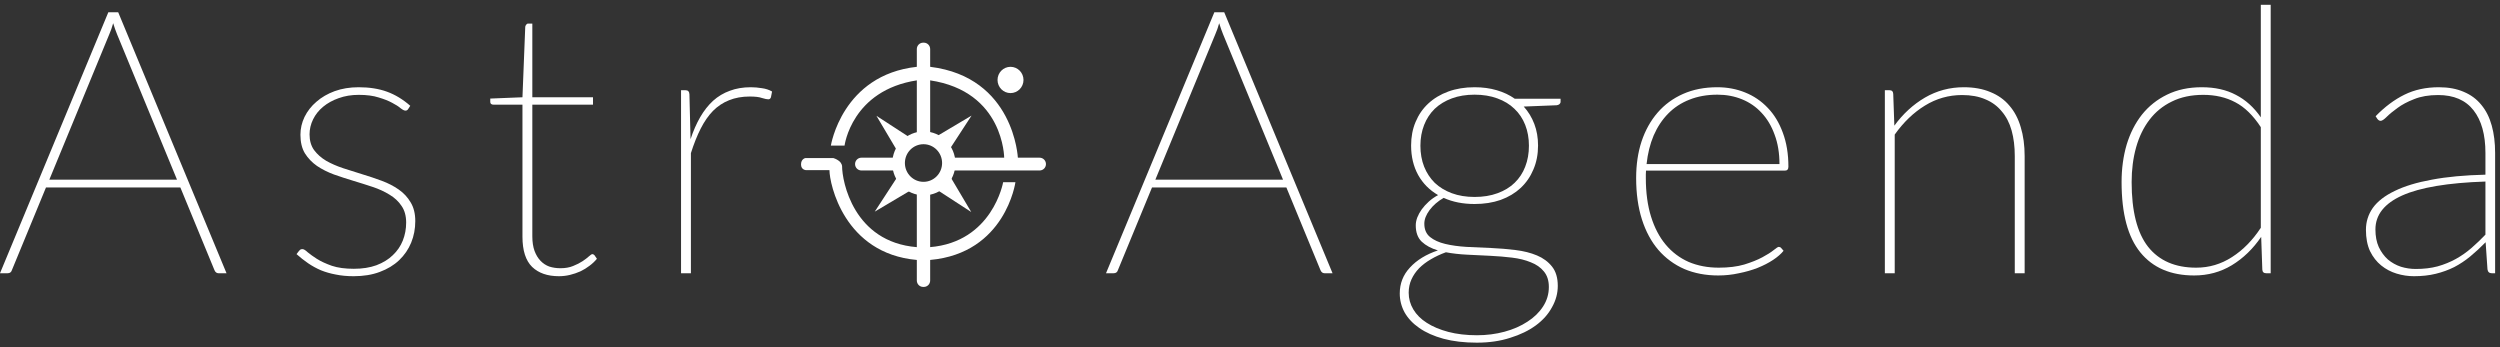 <svg width="259" height="36" viewBox="0 0 259 36" fill="none" xmlns="http://www.w3.org/2000/svg">
<rect x="0" y="0" width="259" height="36" fill="#333333" stroke="none"/>
<path d="M106.034 8.283C106.034 9.034 105.432 9.644 104.689 9.644C103.946 9.644 103.344 9.034 103.344 8.283C103.344 7.531 103.946 6.922 104.689 6.922C105.432 6.922 106.034 7.531 106.034 8.283Z" fill="white"/>
<path fill-rule="evenodd" clip-rule="evenodd" d="M95.71 20.236C97.517 20.236 98.982 18.754 98.982 16.926C98.982 15.098 97.517 13.616 95.71 13.616C93.903 13.616 92.439 15.098 92.439 16.926C92.439 18.754 93.903 20.236 95.71 20.236ZM95.674 18.838C96.738 18.838 97.601 17.965 97.601 16.889C97.601 15.812 96.738 14.94 95.674 14.94C94.61 14.94 93.747 15.812 93.747 16.889C93.747 17.965 94.61 18.838 95.674 18.838Z" fill="white"/>
<path d="M90.799 11.999L94.971 14.709L93.368 16.331L90.799 11.999Z" fill="white"/>
<path d="M100.652 11.976L98.032 15.998L96.517 14.431L100.652 11.976Z" fill="white"/>
<path d="M100.622 21.967L96.45 19.258L98.053 17.636L100.622 21.967Z" fill="white"/>
<path d="M90.623 21.928L93.244 17.906L94.758 19.472L90.623 21.928Z" fill="white"/>
<path d="M88.585 16.999C88.585 16.634 88.878 16.337 89.24 16.337H93.239V17.661H89.24C88.878 17.661 88.585 17.365 88.585 16.999Z" fill="white"/>
<path d="M108.361 16.999C108.361 17.365 108.068 17.661 107.706 17.661H98.764V16.337H107.706C108.068 16.337 108.361 16.634 108.361 16.999Z" fill="white"/>
<path d="M95.638 29.725C95.276 29.725 94.983 29.428 94.983 29.063V20.015H96.365V29.063C96.365 29.428 96.072 29.725 95.71 29.725H95.638Z" fill="white"/>
<path d="M95.71 4.421C96.072 4.421 96.365 4.717 96.365 5.083V14.131H94.983V5.083C94.983 4.717 95.276 4.421 95.638 4.421H95.71Z" fill="white"/>
<path d="M86.077 15.087H87.495C87.495 15.087 88.222 9.349 95.02 8.32H96.328C104.035 9.46 104.035 16.374 104.035 16.374L105.453 16.374C105.453 16.374 105.089 7.989 96.365 6.922H94.983C87.24 7.768 86.077 15.087 86.077 15.087Z" fill="white"/>
<path d="M105.198 18.875H103.926C103.926 18.875 102.835 25.081 96.328 25.605C95.805 25.648 95.507 25.648 94.983 25.605C88.404 25.072 87.24 18.765 87.24 17.22C87.24 17.22 87.24 16.926 86.913 16.668C86.653 16.463 86.332 16.374 86.332 16.374H83.443C83.443 16.374 82.987 16.448 82.987 17.036C82.987 17.604 83.496 17.625 83.496 17.625H85.932C85.932 19.059 87.459 26.267 94.983 26.93C95.522 26.968 95.827 26.978 96.365 26.93C104.18 26.231 105.198 18.875 105.198 18.875Z" fill="white"/>
<path d="M18.339 18.615L12.13 3.558C11.988 3.212 11.853 2.827 11.725 2.404C11.609 2.827 11.474 3.212 11.32 3.558L5.11 18.615H18.339ZM23.468 28.308H22.639C22.446 28.308 22.305 28.199 22.215 27.981L18.686 19.423H4.763L1.234 27.981C1.17 28.199 1.022 28.308 0.791 28.308H0L11.223 1.269H12.245L23.468 28.308Z" fill="white"/>
<path d="M42.291 11.289C42.226 11.404 42.13 11.461 42.001 11.461C41.886 11.461 41.718 11.378 41.5 11.211C41.294 11.032 41.005 10.846 40.632 10.654C40.259 10.449 39.79 10.263 39.224 10.096C38.672 9.917 37.984 9.827 37.161 9.827C36.403 9.827 35.708 9.942 35.078 10.173C34.461 10.391 33.928 10.686 33.478 11.058C33.028 11.43 32.681 11.865 32.437 12.365C32.192 12.865 32.07 13.385 32.07 13.923C32.07 14.564 32.224 15.103 32.533 15.539C32.854 15.974 33.272 16.346 33.786 16.654C34.301 16.949 34.886 17.205 35.541 17.423C36.197 17.628 36.865 17.84 37.547 18.058C38.228 18.263 38.897 18.487 39.552 18.731C40.208 18.974 40.793 19.276 41.307 19.635C41.821 19.994 42.233 20.436 42.541 20.962C42.863 21.487 43.023 22.135 43.023 22.904C43.023 23.699 42.882 24.442 42.599 25.135C42.316 25.827 41.898 26.436 41.346 26.962C40.806 27.474 40.137 27.878 39.34 28.173C38.556 28.468 37.656 28.615 36.64 28.615C35.959 28.615 35.342 28.558 34.789 28.442C34.236 28.34 33.722 28.192 33.246 28C32.771 27.795 32.327 27.551 31.916 27.269C31.505 26.987 31.106 26.673 30.72 26.327L30.971 26C31.022 25.936 31.067 25.891 31.106 25.865C31.157 25.827 31.235 25.808 31.337 25.808C31.466 25.808 31.646 25.917 31.877 26.135C32.122 26.34 32.443 26.57 32.842 26.827C33.253 27.083 33.767 27.32 34.384 27.538C35.001 27.744 35.76 27.846 36.66 27.846C37.547 27.846 38.325 27.724 38.993 27.481C39.674 27.224 40.24 26.878 40.69 26.442C41.153 26.006 41.5 25.5 41.731 24.923C41.963 24.333 42.078 23.712 42.078 23.058C42.078 22.365 41.918 21.788 41.596 21.327C41.288 20.865 40.876 20.481 40.362 20.173C39.848 19.853 39.263 19.583 38.607 19.365C37.952 19.147 37.283 18.936 36.602 18.731C35.92 18.526 35.252 18.308 34.596 18.077C33.941 17.833 33.356 17.538 32.842 17.192C32.327 16.833 31.91 16.397 31.588 15.885C31.279 15.372 31.125 14.731 31.125 13.961C31.125 13.32 31.267 12.705 31.549 12.115C31.845 11.513 32.257 10.987 32.784 10.539C33.311 10.077 33.941 9.712 34.673 9.442C35.419 9.173 36.248 9.038 37.161 9.038C38.267 9.038 39.244 9.192 40.092 9.5C40.941 9.808 41.744 10.295 42.503 10.961L42.291 11.289Z" fill="white"/>
<path d="M57.907 28.615C56.724 28.615 55.798 28.295 55.13 27.654C54.461 27 54.127 25.955 54.127 24.519V10.846H51.157C50.913 10.846 50.791 10.75 50.791 10.558V10.211L54.127 10.077L54.416 2.769C54.429 2.692 54.461 2.622 54.513 2.558C54.564 2.481 54.635 2.442 54.725 2.442H55.149V10.077H61.435V10.846H55.149V24.481C55.149 25.07 55.226 25.577 55.38 26C55.535 26.41 55.74 26.75 55.998 27.019C56.255 27.288 56.557 27.487 56.904 27.615C57.264 27.731 57.649 27.788 58.061 27.788C58.562 27.788 58.999 27.712 59.372 27.558C59.758 27.404 60.086 27.237 60.356 27.058C60.626 26.878 60.844 26.712 61.011 26.558C61.178 26.404 61.3 26.327 61.378 26.327C61.442 26.327 61.513 26.365 61.59 26.442L61.84 26.808C61.622 27.077 61.365 27.32 61.069 27.538C60.786 27.756 60.471 27.949 60.124 28.115C59.777 28.269 59.417 28.391 59.044 28.481C58.672 28.57 58.292 28.615 57.907 28.615Z" fill="white"/>
<path d="M71.54 14.423C71.822 13.564 72.157 12.801 72.542 12.135C72.928 11.468 73.372 10.904 73.873 10.442C74.387 9.981 74.966 9.635 75.609 9.404C76.251 9.16 76.978 9.038 77.788 9.038C78.16 9.038 78.54 9.071 78.925 9.135C79.324 9.186 79.677 9.301 79.986 9.481L79.87 10.077C79.819 10.218 79.729 10.289 79.6 10.289C79.459 10.289 79.24 10.244 78.945 10.154C78.662 10.051 78.237 10 77.672 10C76.875 10 76.161 10.128 75.531 10.385C74.914 10.628 74.362 10.994 73.873 11.481C73.397 11.968 72.973 12.577 72.6 13.308C72.227 14.039 71.887 14.891 71.578 15.865V28.308H70.556V9.346H71.019C71.276 9.346 71.411 9.487 71.424 9.769L71.54 14.423Z" fill="white"/>
<path d="M132.922 18.615L126.713 3.558C126.572 3.212 126.437 2.827 126.308 2.404C126.192 2.827 126.057 3.212 125.903 3.558L119.694 18.615H132.922ZM138.052 28.308H137.223C137.03 28.308 136.888 28.199 136.798 27.981L133.269 19.423H119.347L115.818 27.981C115.753 28.199 115.606 28.308 115.374 28.308H114.583L125.807 1.269H126.829L138.052 28.308Z" fill="white"/>
<path d="M152.767 20.404C153.654 20.404 154.444 20.276 155.139 20.019C155.846 19.763 156.437 19.404 156.913 18.942C157.401 18.468 157.768 17.91 158.012 17.269C158.269 16.615 158.397 15.891 158.397 15.096C158.397 14.314 158.269 13.596 158.012 12.942C157.755 12.289 157.382 11.731 156.893 11.269C156.418 10.808 155.826 10.449 155.119 10.192C154.425 9.936 153.641 9.808 152.767 9.808C151.892 9.808 151.108 9.936 150.414 10.192C149.72 10.449 149.128 10.808 148.64 11.269C148.164 11.731 147.798 12.289 147.541 12.942C147.284 13.596 147.155 14.314 147.155 15.096C147.155 15.891 147.284 16.615 147.541 17.269C147.798 17.91 148.164 18.468 148.64 18.942C149.128 19.404 149.72 19.763 150.414 20.019C151.108 20.276 151.892 20.404 152.767 20.404ZM160.461 29.731C160.461 29.064 160.287 28.526 159.94 28.115C159.606 27.705 159.156 27.391 158.59 27.173C158.037 26.942 157.395 26.782 156.662 26.692C155.929 26.603 155.164 26.538 154.367 26.5C153.583 26.462 152.792 26.423 151.995 26.385C151.211 26.346 150.478 26.263 149.797 26.135C149.231 26.34 148.711 26.583 148.235 26.865C147.772 27.135 147.367 27.442 147.02 27.788C146.686 28.135 146.422 28.519 146.229 28.942C146.037 29.365 145.94 29.827 145.94 30.327C145.94 30.942 146.101 31.519 146.422 32.058C146.744 32.596 147.206 33.058 147.811 33.442C148.428 33.84 149.173 34.154 150.048 34.385C150.922 34.615 151.912 34.731 153.017 34.731C154.02 34.731 154.971 34.609 155.871 34.365C156.771 34.122 157.562 33.776 158.243 33.327C158.925 32.891 159.465 32.365 159.863 31.75C160.262 31.135 160.461 30.462 160.461 29.731ZM161.676 10.231V10.539C161.676 10.641 161.637 10.724 161.56 10.789C161.483 10.853 161.386 10.891 161.271 10.904L157.858 11.039C158.333 11.564 158.7 12.167 158.957 12.846C159.214 13.526 159.342 14.269 159.342 15.077C159.342 15.987 159.182 16.814 158.86 17.558C158.552 18.301 158.108 18.942 157.53 19.481C156.964 20.006 156.276 20.417 155.466 20.712C154.656 20.994 153.757 21.135 152.767 21.135C151.558 21.135 150.491 20.923 149.565 20.5C148.961 20.846 148.473 21.269 148.1 21.769C147.74 22.256 147.56 22.724 147.56 23.173C147.56 23.776 147.759 24.237 148.158 24.558C148.556 24.878 149.077 25.115 149.72 25.269C150.363 25.423 151.095 25.526 151.918 25.577C152.754 25.615 153.602 25.654 154.464 25.692C155.338 25.731 156.186 25.801 157.009 25.904C157.845 26.006 158.584 26.192 159.227 26.462C159.869 26.731 160.39 27.115 160.789 27.615C161.187 28.115 161.386 28.782 161.386 29.615C161.386 30.385 161.187 31.122 160.789 31.827C160.403 32.545 159.844 33.173 159.111 33.712C158.378 34.25 157.491 34.679 156.45 35C155.421 35.333 154.271 35.5 152.998 35.5C151.7 35.5 150.549 35.365 149.546 35.096C148.556 34.827 147.721 34.455 147.039 33.981C146.371 33.519 145.863 32.981 145.516 32.365C145.182 31.75 145.015 31.096 145.015 30.404C145.015 29.365 145.368 28.468 146.075 27.712C146.782 26.942 147.746 26.353 148.968 25.942C148.273 25.737 147.714 25.436 147.29 25.038C146.879 24.641 146.673 24.077 146.673 23.346C146.673 23.09 146.724 22.82 146.827 22.538C146.943 22.244 147.097 21.962 147.29 21.692C147.496 21.41 147.74 21.141 148.023 20.885C148.306 20.628 148.627 20.404 148.987 20.212C148.1 19.699 147.412 19.006 146.924 18.135C146.435 17.25 146.191 16.231 146.191 15.077C146.191 14.18 146.345 13.365 146.654 12.635C146.962 11.891 147.399 11.256 147.965 10.731C148.543 10.192 149.238 9.776 150.048 9.481C150.857 9.186 151.764 9.038 152.767 9.038C153.602 9.038 154.367 9.141 155.061 9.346C155.768 9.551 156.392 9.846 156.932 10.231H161.676Z" fill="white"/>
<path d="M184.353 17C184.353 15.859 184.186 14.846 183.852 13.961C183.531 13.064 183.081 12.308 182.502 11.692C181.937 11.077 181.262 10.609 180.477 10.289C179.693 9.968 178.845 9.808 177.932 9.808C176.852 9.808 175.881 9.981 175.02 10.327C174.172 10.66 173.439 11.141 172.822 11.769C172.205 12.397 171.703 13.154 171.318 14.039C170.945 14.923 170.701 15.91 170.585 17H184.353ZM184.778 25.981C184.521 26.301 184.161 26.615 183.698 26.923C183.235 27.231 182.701 27.506 182.097 27.75C181.506 27.981 180.857 28.167 180.15 28.308C179.455 28.462 178.742 28.538 178.009 28.538C176.711 28.538 175.534 28.314 174.48 27.865C173.439 27.404 172.545 26.744 171.8 25.885C171.067 25.026 170.501 23.974 170.103 22.731C169.704 21.474 169.505 20.045 169.505 18.442C169.505 17.058 169.691 15.795 170.064 14.654C170.45 13.5 171.003 12.506 171.723 11.673C172.443 10.84 173.323 10.192 174.364 9.731C175.406 9.269 176.589 9.038 177.913 9.038C178.941 9.038 179.899 9.218 180.786 9.577C181.686 9.936 182.47 10.468 183.139 11.173C183.807 11.865 184.328 12.724 184.701 13.75C185.086 14.776 185.279 15.949 185.279 17.269C185.279 17.538 185.163 17.673 184.932 17.673H170.527C170.514 17.801 170.508 17.93 170.508 18.058C170.508 18.173 170.508 18.301 170.508 18.442C170.508 19.955 170.688 21.288 171.048 22.442C171.408 23.596 171.915 24.564 172.571 25.346C173.227 26.128 174.017 26.724 174.943 27.135C175.881 27.532 176.923 27.731 178.067 27.731C179.083 27.731 179.963 27.622 180.709 27.404C181.454 27.173 182.078 26.923 182.579 26.654C183.081 26.385 183.466 26.141 183.736 25.923C184.019 25.692 184.199 25.577 184.276 25.577C184.379 25.577 184.463 25.615 184.527 25.692L184.778 25.981Z" fill="white"/>
<path d="M196.255 13.019C197.142 11.801 198.196 10.833 199.417 10.115C200.651 9.397 201.995 9.038 203.447 9.038C204.502 9.038 205.421 9.205 206.205 9.538C207.002 9.859 207.658 10.327 208.172 10.942C208.699 11.545 209.091 12.289 209.348 13.173C209.618 14.058 209.753 15.058 209.753 16.173V28.308H208.731V16.173C208.731 15.186 208.622 14.301 208.403 13.519C208.185 12.737 207.844 12.077 207.381 11.539C206.931 10.987 206.366 10.57 205.684 10.289C205.003 9.994 204.2 9.846 203.274 9.846C201.885 9.846 200.6 10.211 199.417 10.942C198.247 11.66 197.206 12.66 196.293 13.942V28.308H195.271V9.346H195.753C195.997 9.346 196.126 9.474 196.139 9.731L196.255 13.019Z" fill="white"/>
<path d="M234.22 13.173C233.423 11.955 232.543 11.096 231.579 10.596C230.614 10.083 229.509 9.827 228.262 9.827C227.015 9.827 225.928 10.058 225.003 10.519C224.077 10.968 223.306 11.596 222.689 12.404C222.072 13.211 221.609 14.167 221.3 15.269C220.992 16.372 220.838 17.57 220.838 18.865C220.838 21.878 221.403 24.109 222.535 25.558C223.679 27.006 225.344 27.731 227.529 27.731C228.866 27.731 230.1 27.365 231.232 26.635C232.376 25.904 233.372 24.891 234.22 23.596V13.173ZM235.243 0.5V28.308H234.78C234.523 28.308 234.388 28.18 234.375 27.923L234.259 24.538C233.411 25.782 232.395 26.763 231.212 27.481C230.042 28.186 228.744 28.538 227.317 28.538C224.9 28.538 223.042 27.744 221.744 26.154C220.445 24.564 219.796 22.135 219.796 18.865C219.796 17.481 219.97 16.192 220.317 15C220.677 13.808 221.204 12.769 221.898 11.885C222.605 11 223.473 10.308 224.501 9.808C225.543 9.295 226.745 9.038 228.108 9.038C229.47 9.038 230.647 9.301 231.636 9.827C232.639 10.34 233.501 11.115 234.22 12.154V0.5H235.243Z" fill="white"/>
<path d="M257.491 18.808C253.609 18.936 250.735 19.417 248.871 20.25C247.02 21.083 246.094 22.256 246.094 23.769C246.094 24.474 246.21 25.083 246.442 25.596C246.686 26.109 247.001 26.538 247.387 26.885C247.785 27.218 248.235 27.468 248.736 27.635C249.238 27.788 249.752 27.865 250.279 27.865C251.102 27.865 251.854 27.776 252.535 27.596C253.217 27.404 253.847 27.147 254.425 26.827C255.004 26.506 255.544 26.128 256.045 25.692C256.546 25.256 257.028 24.795 257.491 24.308V18.808ZM246.114 12.039C247.065 11.064 248.061 10.32 249.103 9.808C250.144 9.295 251.333 9.038 252.67 9.038C253.66 9.038 254.522 9.199 255.254 9.519C255.987 9.827 256.591 10.276 257.067 10.865C257.556 11.455 257.915 12.173 258.147 13.019C258.378 13.853 258.494 14.795 258.494 15.846V28.308H258.147C257.89 28.308 257.742 28.173 257.703 27.904L257.511 25.096C256.983 25.635 256.456 26.122 255.929 26.558C255.402 26.994 254.843 27.365 254.252 27.673C253.66 27.968 253.024 28.199 252.342 28.365C251.661 28.532 250.909 28.615 250.086 28.615C249.482 28.615 248.884 28.526 248.293 28.346C247.701 28.167 247.168 27.885 246.692 27.5C246.217 27.115 245.831 26.622 245.535 26.019C245.252 25.404 245.111 24.667 245.111 23.808C245.111 22.974 245.349 22.218 245.825 21.538C246.313 20.859 247.065 20.276 248.081 19.788C249.096 19.288 250.382 18.897 251.937 18.615C253.493 18.32 255.344 18.147 257.491 18.096V15.846C257.491 13.949 257.08 12.474 256.257 11.423C255.434 10.372 254.213 9.846 252.593 9.846C251.629 9.846 250.8 9.987 250.106 10.269C249.411 10.539 248.833 10.846 248.37 11.192C247.907 11.526 247.534 11.833 247.252 12.115C246.982 12.385 246.776 12.519 246.634 12.519C246.506 12.519 246.39 12.449 246.287 12.308L246.114 12.039Z" fill="white"/>
</svg>
